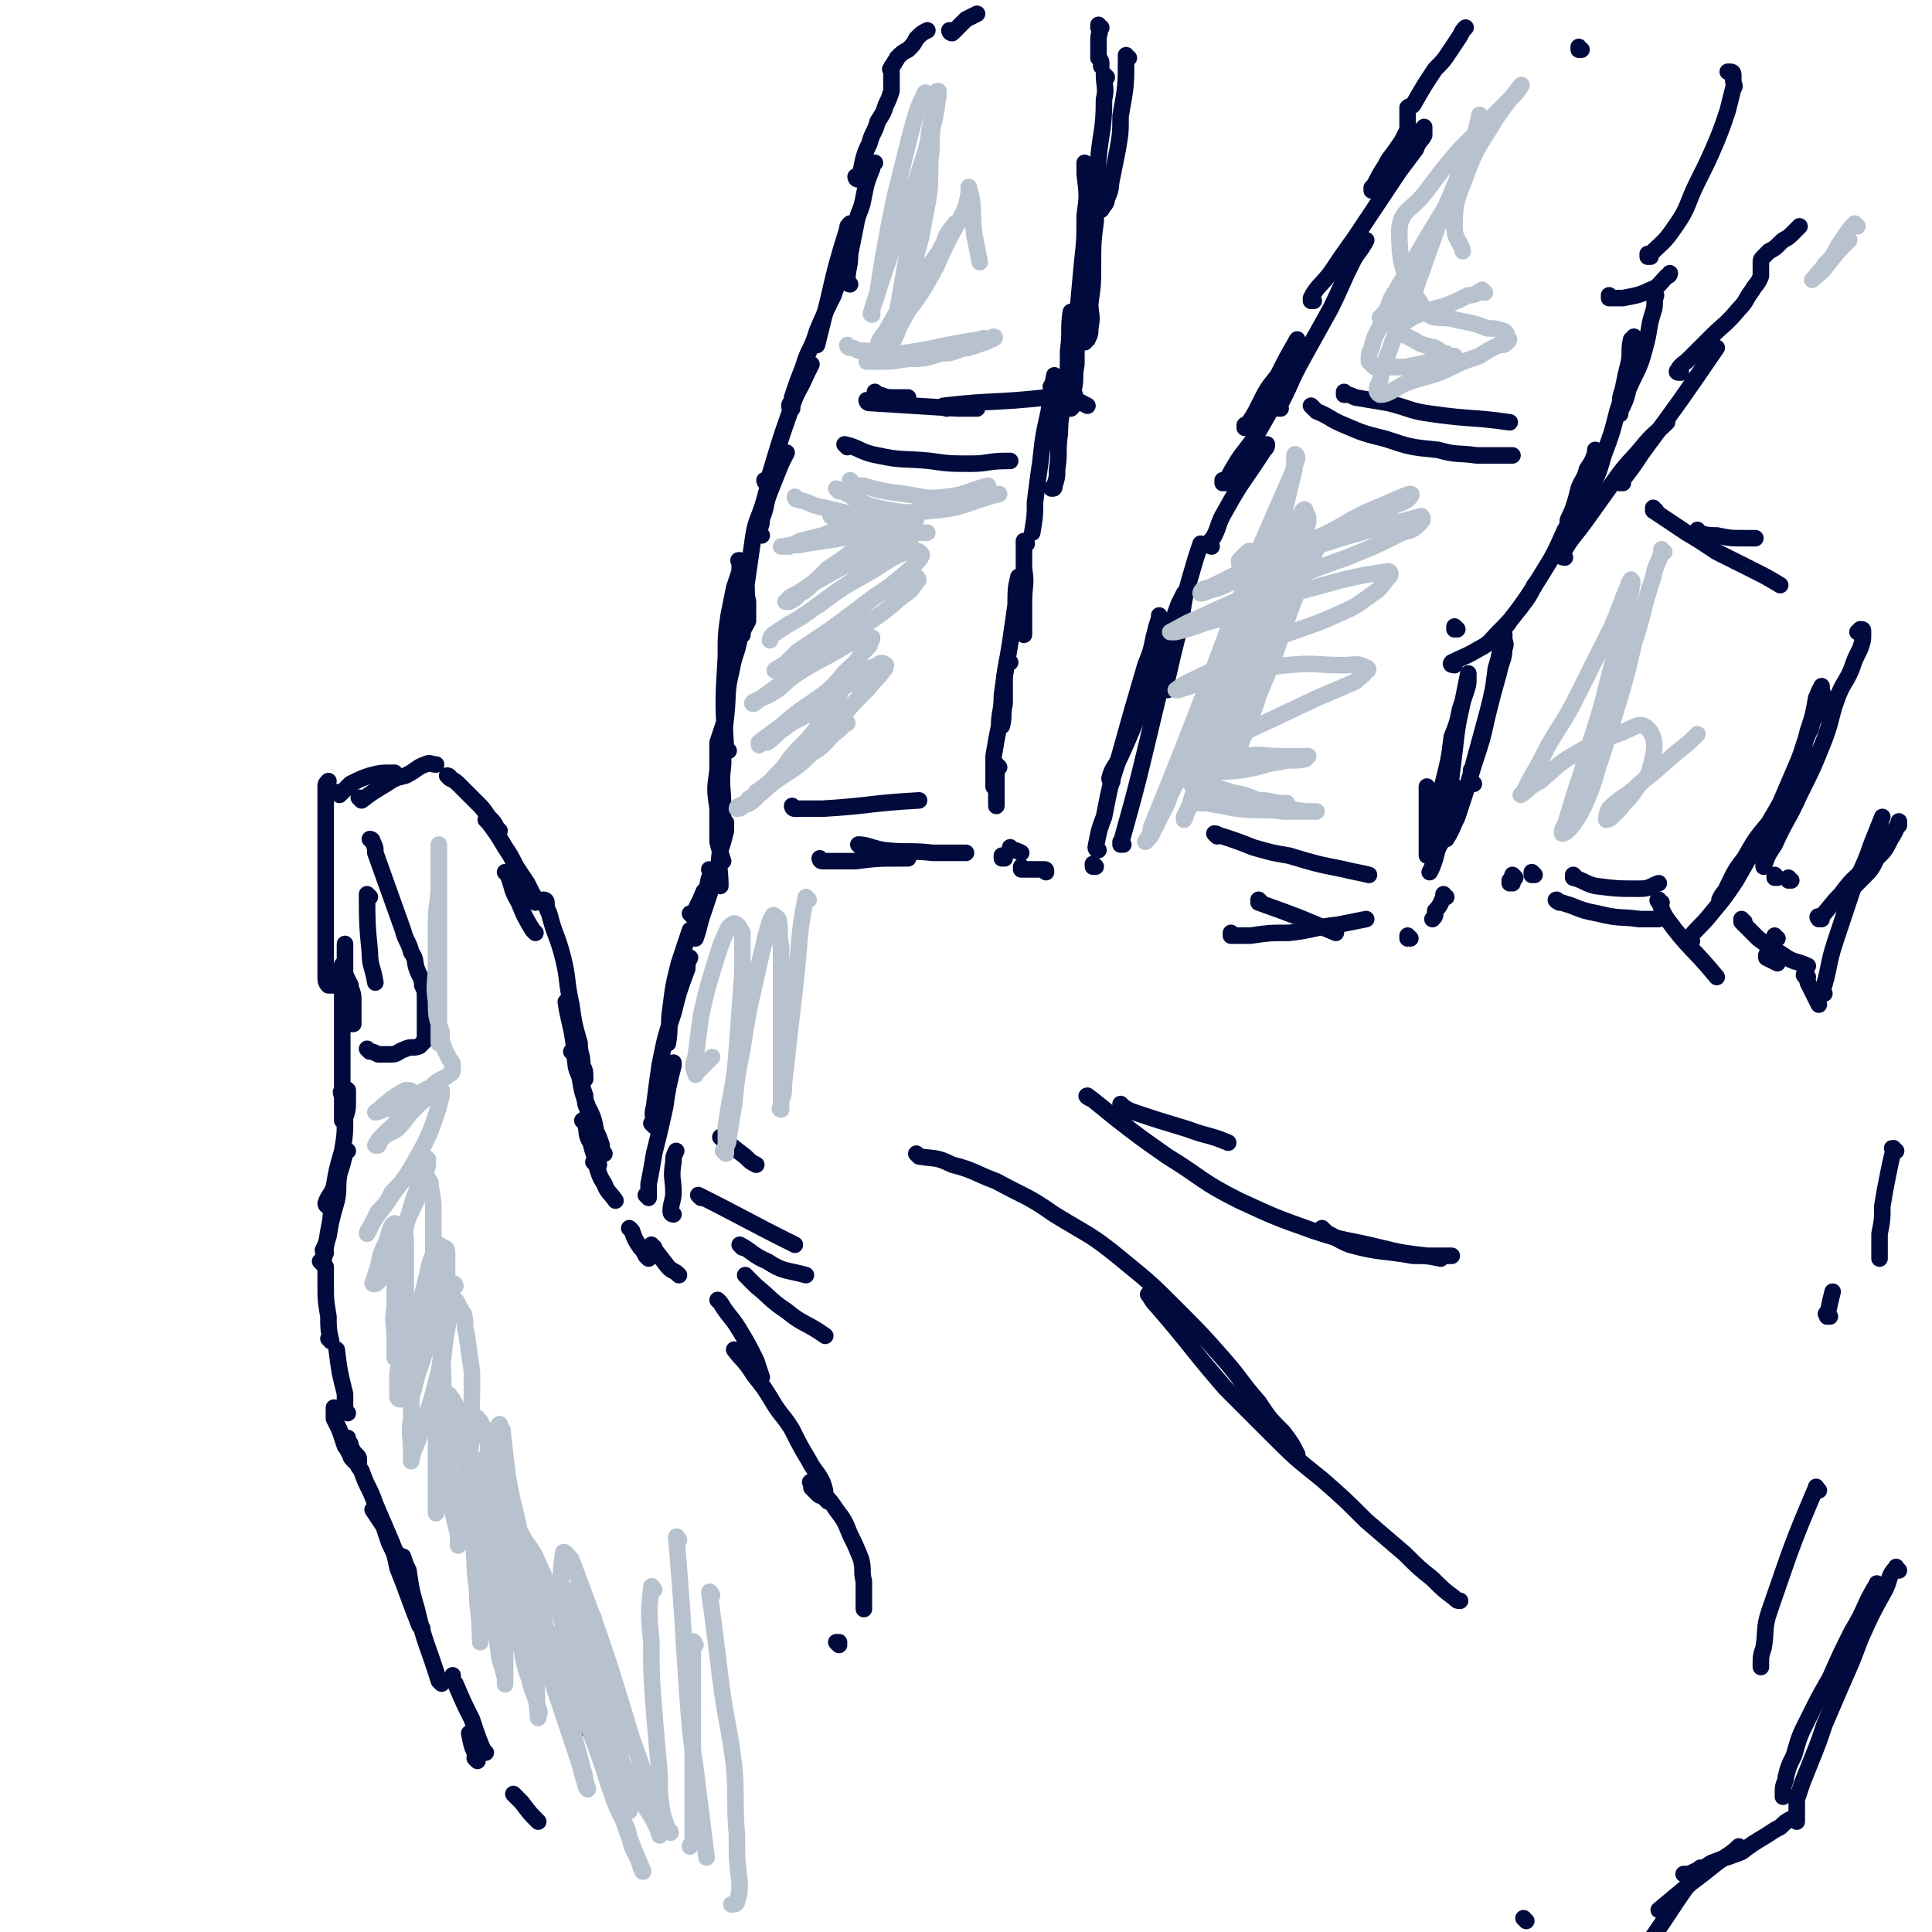 <svg viewBox='0 0 700 700' version='1.1' xmlns='http://www.w3.org/2000/svg' xmlns:xlink='http://www.w3.org/1999/xlink'><g fill='none' stroke='rgb(1,10,61)' stroke-width='6' stroke-linecap='round' stroke-linejoin='round'><path d='M173,638c0,0 -1,-1 -1,-1 0,0 0,0 1,0 0,0 0,0 0,0 -2,-4 -2,-4 -3,-9 '/><path d='M176,635c0,0 0,0 -1,-1 -2,-5 -2,-5 -4,-11 -3,-6 -3,-6 -6,-13 -1,-1 -1,-1 -1,-3 '/><path d='M160,610c0,0 0,0 -1,-1 -4,-13 -5,-13 -8,-26 -2,-7 -2,-7 -3,-14 -1,-2 -1,-2 -2,-5 '/><path d='M153,590c0,0 0,0 -1,-1 -4,-10 -4,-11 -8,-21 -1,-5 -1,-5 -3,-9 -1,-3 -1,-3 -2,-6 -2,-3 -2,-3 -4,-6 '/><path d='M145,566c0,0 -1,-1 -1,-1 0,0 1,1 1,0 -1,-2 -2,-3 -3,-6 -3,-7 -3,-7 -6,-14 -2,-6 -3,-6 -5,-12 -2,-3 -2,-3 -3,-6 -1,-2 -1,-2 -2,-4 0,-1 0,-1 0,-2 0,0 0,0 0,1 1,1 1,1 1,2 1,2 1,2 2,3 1,1 1,1 1,2 0,0 0,1 0,1 -1,0 -1,0 -2,-1 -1,-1 -1,-1 -1,-2 -1,-1 -1,-2 -2,-3 -1,-3 -1,-3 -2,-6 -1,-2 -1,-2 -2,-4 0,-1 0,-1 0,-3 0,-1 0,-1 0,-1 '/><path d='M126,512c0,0 -1,0 -1,-1 0,-3 0,-3 0,-6 -2,-8 -2,-8 -3,-16 '/><path d='M120,486c0,0 -1,-1 -1,-1 0,0 1,1 1,1 -1,-4 -1,-5 -1,-9 -1,-6 -1,-6 -1,-12 0,-3 0,-3 0,-6 '/><path d='M117,458c0,0 -1,-1 -1,-1 0,0 1,1 1,1 1,-6 1,-6 2,-12 1,-5 1,-5 1,-11 1,0 1,0 1,-1 '/><path d='M118,454c0,0 -1,0 -1,-1 1,-2 1,-2 2,-5 1,-6 1,-6 3,-13 1,-5 0,-5 1,-10 1,-3 1,-3 2,-7 0,-1 1,-1 1,-1 '/><path d='M119,437c0,0 -1,0 -1,-1 1,-3 2,-3 3,-6 1,-6 1,-6 3,-13 1,-6 1,-6 1,-12 1,-3 1,-3 1,-7 0,-2 0,-2 0,-3 -1,-1 -2,-1 -2,0 -1,1 0,1 0,3 0,4 0,4 0,7 0,1 0,1 0,1 0,-1 0,-1 0,-2 0,-3 0,-3 0,-5 0,-2 0,-2 0,-5 0,-3 0,-3 0,-5 0,-2 0,-2 0,-5 0,-1 0,-1 0,-2 0,-1 0,-1 0,-1 0,0 0,0 0,0 0,1 0,1 0,3 0,1 0,1 0,3 0,0 0,0 0,1 0,1 0,1 0,1 0,-1 0,-1 0,-2 0,-2 0,-2 0,-3 0,-3 0,-3 0,-5 0,-3 0,-3 0,-7 0,-4 0,-4 0,-8 0,-4 0,-4 0,-8 0,-2 0,-2 0,-4 0,-1 0,-1 0,-2 0,0 0,-1 0,0 1,3 1,3 3,7 0,2 1,2 1,5 0,4 0,4 0,9 0,0 0,0 0,0 -1,0 -1,0 -1,-1 -1,0 0,-1 0,-2 -1,-2 -2,-2 -2,-4 -1,-4 0,-4 0,-8 0,-3 0,-3 0,-7 0,-2 0,-2 0,-4 0,-1 0,-1 0,-1 0,-1 0,-2 0,-2 0,2 0,3 0,6 0,2 0,2 0,4 0,2 0,2 -1,3 -1,1 -1,1 -2,2 -1,0 -1,0 -2,0 0,0 -1,0 -1,0 -1,-1 -1,-2 -1,-3 0,-3 0,-3 0,-6 0,-3 0,-3 0,-6 0,-2 0,-2 0,-5 0,-2 0,-2 0,-3 0,-2 0,-2 0,-3 0,-1 0,-1 0,-2 0,-1 0,-1 0,-2 0,0 0,0 0,-1 0,-1 0,-1 0,-2 0,-1 0,-1 0,-2 0,-1 0,-1 0,-2 0,-2 0,-2 0,-4 0,-1 0,-1 0,-2 0,0 0,0 0,0 0,-3 0,-3 0,-5 0,-2 0,-2 0,-4 0,-1 0,-1 0,-3 0,-1 0,-1 0,-2 0,-1 0,-1 0,-2 0,-1 0,-1 0,-1 0,-1 0,-1 0,-2 0,-1 0,-1 0,-2 0,-1 0,-1 0,-2 0,-1 0,-1 0,-2 0,0 0,0 0,-1 0,-2 0,-2 0,-3 0,-1 0,-1 1,-2 '/><path d='M123,288c0,0 -1,-1 -1,-1 0,0 1,0 1,1 0,0 0,0 0,0 2,-2 2,-2 4,-4 4,-2 4,-2 7,-3 4,-1 4,-1 8,-1 0,0 0,0 1,0 '/><path d='M131,290c0,0 -1,-1 -1,-1 0,0 1,1 1,1 4,-3 4,-3 9,-6 3,-2 3,-2 7,-3 4,-2 4,-3 7,-4 2,-1 2,0 4,0 '/><path d='M163,282c0,0 -1,-1 -1,-1 0,0 1,0 1,1 0,0 0,0 0,0 2,1 2,1 4,3 3,3 3,3 6,6 2,2 2,2 4,5 2,2 2,2 3,4 0,0 0,0 1,1 '/><path d='M177,298c0,0 -1,-1 -1,-1 0,0 0,0 1,1 0,0 0,0 0,0 0,0 -1,-1 -1,-1 0,0 1,0 1,1 3,4 3,4 6,9 2,3 2,3 4,7 2,3 2,3 4,6 1,2 1,2 2,4 1,1 0,2 1,3 0,0 0,0 0,0 '/><path d='M184,317c0,0 -1,-1 -1,-1 0,0 1,0 1,1 2,5 1,5 4,10 2,5 2,5 5,10 0,0 0,0 1,1 '/><path d='M198,327c0,0 -1,-1 -1,-1 0,0 1,0 1,1 0,2 0,2 1,4 2,8 3,8 5,16 2,8 1,8 3,17 1,7 1,7 3,14 0,4 1,4 1,8 1,2 1,2 1,5 0,0 0,0 0,0 '/><path d='M206,364c0,0 -1,-1 -1,-1 1,7 2,8 3,16 1,6 1,6 2,11 1,4 1,4 2,7 0,3 0,3 1,5 0,0 0,0 0,1 '/><path d='M208,382c0,0 -1,-1 -1,-1 0,0 0,0 1,1 0,0 0,0 0,0 1,4 0,4 2,8 1,6 1,6 3,11 2,4 2,4 3,9 1,2 1,2 2,5 0,2 0,2 1,3 '/><path d='M212,407c0,0 -1,-1 -1,-1 0,0 1,0 1,1 1,3 0,4 2,7 1,4 1,4 3,8 '/><path d='M216,422c0,0 -1,-1 -1,-1 0,0 1,0 1,1 1,3 1,4 3,7 1,3 2,3 4,6 '/><path d='M229,446c0,0 -1,-1 -1,-1 0,0 0,0 1,1 1,3 1,3 3,6 1,1 1,1 2,3 0,0 0,0 1,1 '/><path d='M237,452c0,0 -1,-1 -1,-1 2,3 3,4 6,8 2,2 2,1 4,3 '/><path d='M244,440c0,0 -1,0 -1,-1 0,-3 1,-4 1,-7 0,-5 -1,-5 0,-11 0,-2 0,-2 1,-4 '/><path d='M235,434c0,0 -1,-1 -1,-1 0,0 0,0 1,1 0,0 0,0 0,0 0,-3 0,-3 0,-5 1,-5 1,-5 2,-11 2,-8 2,-8 4,-17 1,-7 1,-7 3,-15 0,-1 0,-1 0,-1 '/><path d='M237,408c0,0 -1,-1 -1,-1 0,0 1,1 1,1 0,-3 -1,-4 0,-7 1,-8 1,-8 2,-15 2,-10 2,-10 5,-19 2,-8 2,-8 5,-16 0,-2 0,-2 1,-4 '/><path d='M242,378c0,0 -1,-1 -1,-1 0,0 1,1 1,1 1,-6 0,-7 1,-13 1,-8 1,-8 3,-16 2,-6 2,-6 4,-12 '/><path d='M252,340c0,0 -1,-1 -1,-1 0,0 0,1 1,1 1,-3 1,-3 2,-7 2,-6 2,-6 4,-12 0,0 0,0 0,0 '/><path d='M251,332c0,0 -1,-1 -1,-1 0,0 0,0 1,1 0,0 0,0 0,0 2,-5 2,-4 4,-9 2,-2 1,-2 2,-5 1,-1 1,-1 1,-2 0,0 0,-1 0,-1 0,0 0,0 0,1 0,0 0,0 0,0 0,0 -1,-1 -1,-1 0,0 1,1 1,1 0,0 0,-1 0,-1 '/><path d='M261,321c0,0 -1,-1 -1,-1 0,0 0,0 1,1 0,0 0,0 0,0 0,-6 -1,-7 0,-13 1,-3 1,-3 2,-7 0,-1 0,-1 0,-1 0,-1 0,-1 0,-1 '/><path d='M262,312c0,0 -1,-1 -1,-1 0,0 1,1 1,1 -1,-3 -1,-3 -2,-7 0,-5 0,-6 0,-12 -1,-7 -1,-7 0,-14 0,-5 0,-5 0,-10 1,-3 1,-3 2,-6 '/><path d='M263,298c0,0 -1,0 -1,-1 0,-2 0,-2 0,-4 0,-8 -1,-8 0,-16 0,-9 0,-9 1,-17 1,-9 0,-9 2,-17 1,-6 2,-6 3,-12 0,-2 0,-2 0,-4 '/><path d='M264,272c0,0 -1,0 -1,-1 -1,-16 -1,-17 0,-33 0,-8 0,-8 1,-15 1,-5 1,-5 2,-10 1,-3 1,-3 2,-6 0,-2 0,-2 0,-3 0,-1 -1,-1 0,-1 0,0 0,0 0,0 1,3 1,3 2,6 1,5 0,5 1,9 0,3 0,3 0,7 -1,2 -2,3 -2,5 -1,0 0,-1 0,-1 0,-4 0,-4 0,-8 1,-6 1,-6 2,-13 1,-7 1,-7 2,-14 1,-6 2,-6 4,-13 1,-4 1,-4 3,-8 0,0 0,0 0,0 '/><path d='M276,194c0,0 -1,0 -1,-1 0,-2 1,-2 1,-5 2,-5 1,-5 3,-10 2,-5 2,-5 4,-10 1,-2 1,-2 2,-4 '/><path d='M278,175c0,0 -1,-1 -1,-1 0,0 0,1 1,1 4,-13 4,-14 9,-28 2,-6 3,-6 5,-11 1,-2 1,-2 2,-4 '/><path d='M287,148c0,0 -1,0 -1,-1 0,-1 1,-1 1,-3 2,-6 2,-6 4,-11 2,-7 3,-6 5,-13 3,-7 3,-7 6,-13 1,-3 1,-3 2,-5 '/><path d='M296,125c0,0 -1,-1 -1,-1 0,0 0,1 1,1 0,0 0,0 0,0 2,-8 2,-8 4,-16 3,-13 3,-13 7,-26 0,-1 0,-1 1,-2 '/><path d='M308,103c0,0 -1,0 -1,-1 0,-5 1,-5 1,-10 1,-5 1,-5 2,-10 1,-6 2,-5 3,-11 1,-5 1,-5 3,-10 0,-1 0,-1 1,-2 '/><path d='M311,65c0,0 -1,0 -1,-1 0,0 0,1 1,1 2,-6 1,-7 4,-13 1,-4 2,-4 3,-8 2,-3 2,-3 3,-6 1,-2 1,-2 2,-5 0,-1 0,-1 0,-2 0,0 0,0 0,-1 0,0 0,0 0,-1 0,0 0,0 0,-1 0,-1 0,-1 0,-2 0,-1 -1,-1 0,-1 0,-1 0,-1 1,-2 0,-1 1,-1 1,-2 2,-2 2,-2 4,-3 2,-2 2,-2 3,-4 2,-2 2,-2 4,-3 '/><path d='M345,12c0,0 -1,0 -1,-1 0,0 0,1 1,1 0,0 0,0 0,0 0,0 -1,0 -1,-1 0,0 0,1 1,1 0,0 0,0 0,0 2,-2 2,-2 5,-5 2,-1 2,-1 4,-2 '/><path d='M399,10c0,0 -1,0 -1,-1 0,0 0,1 0,1 1,2 0,2 0,4 0,4 0,4 0,7 1,1 1,1 1,3 '/><path d='M409,21c0,0 -1,0 -1,-1 0,0 0,1 0,1 0,10 0,10 -2,21 0,6 0,6 -1,12 -1,5 -1,5 -2,10 -1,4 0,4 -2,8 0,2 -1,2 -2,4 '/><path d='M401,28c0,0 -1,-1 -1,-1 0,4 1,5 0,9 0,11 -1,11 -2,21 -1,12 -1,12 -1,23 -1,8 -1,8 -1,17 0,6 0,6 -1,13 0,4 1,4 0,9 0,2 0,2 -1,4 0,0 0,0 -1,1 '/><path d='M394,60c0,0 -1,-1 -1,-1 0,1 0,2 0,4 1,8 1,8 0,15 0,9 0,9 -1,18 -1,11 -1,11 -2,22 0,7 0,7 0,14 -1,5 0,5 -1,9 0,2 1,2 0,4 0,2 0,2 -1,3 '/><path d='M389,114c0,0 -1,-1 -1,-1 -1,6 0,7 -1,14 0,8 0,8 -1,15 -1,8 -2,8 -2,15 -1,7 0,7 -1,13 0,3 0,3 -1,6 0,1 0,1 -1,1 '/><path d='M383,137c0,0 -1,-1 -1,-1 -1,5 -1,6 -2,13 -2,9 -2,9 -3,18 -1,7 -1,7 -2,15 0,5 0,5 -1,11 '/><path d='M372,197c0,0 -1,-1 -1,-1 0,4 0,5 0,10 1,6 0,6 0,12 0,3 0,3 0,7 0,2 0,2 0,5 0,0 0,0 0,0 '/><path d='M370,210c0,0 -1,-1 -1,-1 -1,4 -1,5 -1,10 -1,7 -1,7 -2,14 -1,6 -1,6 -2,12 0,5 0,5 0,10 -1,4 0,4 -1,8 '/><path d='M366,240c0,0 -1,-1 -1,-1 -1,5 -1,6 -2,13 0,6 -1,6 -1,11 -1,5 -1,5 -2,11 0,3 0,3 0,6 0,2 0,2 0,4 0,0 0,0 0,1 '/><path d='M362,278c0,0 -1,-1 -1,-1 0,0 0,0 0,1 0,0 0,0 0,0 0,4 0,4 0,9 0,2 0,2 0,4 0,0 0,0 0,1 '/><path d='M364,311c0,0 -1,-1 -1,-1 0,0 0,0 0,1 0,0 0,0 0,0 '/><path d='M367,308c0,0 -1,-1 -1,-1 0,0 0,1 0,1 2,0 2,0 4,1 '/><path d='M371,315c0,0 -1,-1 -1,-1 0,0 0,1 0,1 4,0 4,0 8,0 1,0 1,0 1,1 '/><path d='M397,314c0,0 -1,-1 -1,-1 0,0 0,0 0,1 '/><path d='M407,306c0,0 -1,-1 -1,-1 0,0 0,1 0,1 7,-25 7,-26 13,-51 1,-4 1,-4 1,-7 '/><path d='M398,308c0,0 -1,0 -1,-1 1,-5 1,-6 3,-11 2,-10 2,-11 5,-20 5,-18 5,-18 10,-35 2,-5 2,-5 3,-10 1,-4 1,-4 2,-7 0,-1 0,-1 0,-1 '/><path d='M403,283c0,0 -1,0 -1,-1 1,-4 2,-4 4,-8 4,-9 4,-9 8,-19 4,-10 4,-10 8,-20 3,-8 2,-8 5,-16 1,-2 1,-2 2,-4 '/><path d='M423,250c0,0 -1,-1 -1,-1 0,0 0,0 0,1 0,0 0,0 0,0 3,-13 3,-13 6,-25 1,-8 1,-8 3,-15 2,-7 2,-7 4,-13 '/><path d='M439,198c0,0 -1,0 -1,-1 0,-1 1,-1 2,-3 2,-4 1,-4 4,-9 6,-11 7,-11 14,-22 1,-1 1,-1 1,-2 '/><path d='M444,175c0,0 -1,-1 -1,-1 0,0 0,1 0,1 2,-2 2,-2 3,-4 4,-7 4,-6 9,-13 4,-7 4,-7 8,-14 2,-4 2,-3 4,-7 1,-2 1,-2 1,-4 '/><path d='M452,155c0,0 -1,-1 -1,-1 0,0 0,1 0,1 0,0 0,0 0,0 3,-4 3,-4 5,-8 3,-6 3,-6 7,-11 3,-6 3,-6 7,-13 '/><path d='M464,148c0,0 -1,-1 -1,-1 0,0 0,1 0,1 0,0 0,0 0,0 5,-9 4,-9 9,-18 5,-9 5,-9 10,-18 4,-8 4,-9 8,-17 2,-4 3,-4 5,-8 '/><path d='M476,109c0,0 -1,-1 -1,-1 0,0 0,1 0,1 0,0 0,0 0,0 1,0 0,0 0,-1 2,-4 3,-4 7,-9 4,-6 4,-6 9,-13 4,-6 4,-6 8,-12 4,-6 4,-6 8,-12 3,-4 3,-4 6,-8 1,-3 2,-3 3,-5 0,-1 0,-3 0,-3 -1,1 -1,2 -3,4 -2,3 -2,3 -5,7 -2,2 -2,2 -5,5 -1,2 -1,2 -3,4 -1,1 -1,2 -2,3 0,0 -1,0 -1,0 0,0 0,0 0,-1 1,-1 1,-1 2,-3 2,-4 2,-3 4,-7 3,-4 3,-4 5,-7 1,-2 1,-2 2,-4 0,-1 0,-1 0,-2 0,-1 0,-1 0,-2 0,-1 0,-1 0,-2 0,-1 0,-1 0,-2 1,-1 1,0 2,-1 4,-7 4,-7 8,-13 3,-3 3,-3 5,-6 2,-3 2,-3 4,-6 1,-2 1,-2 2,-3 '/><path d='M518,302c0,0 -1,-1 -1,-1 0,0 0,0 0,1 0,0 0,0 0,0 0,-5 0,-5 0,-10 0,-2 0,-2 0,-4 0,-1 0,-1 0,-2 0,0 0,-1 0,-1 0,1 0,2 0,3 0,4 0,4 0,7 0,7 0,7 0,14 0,0 0,1 0,1 0,0 0,-1 0,-1 1,-5 1,-5 2,-10 2,-8 2,-8 4,-16 2,-8 2,-8 3,-16 2,-5 2,-5 3,-10 1,-3 1,-3 2,-6 1,-3 1,-3 1,-5 0,-1 0,-1 0,-2 0,0 0,0 0,0 -1,5 -1,5 -2,10 -2,9 -2,9 -3,18 -1,8 -1,8 -2,17 -1,4 -1,4 -1,9 0,2 0,2 0,4 0,1 0,2 0,2 2,-3 2,-4 4,-8 3,-9 3,-9 6,-19 3,-9 3,-9 5,-18 2,-8 2,-8 4,-15 1,-5 2,-5 2,-9 1,-2 0,-2 0,-4 0,-1 0,-1 0,-1 0,0 0,0 0,1 -2,5 -1,5 -3,11 -1,8 -1,8 -3,16 -3,11 -3,11 -6,22 0,0 0,0 0,0 0,-1 0,-1 0,-1 '/><path d='M528,228c0,0 -1,-1 -1,-1 0,0 0,0 0,1 0,0 0,0 0,0 '/><path d='M527,241c0,0 -2,0 -1,-1 4,-2 5,-2 10,-5 4,-2 4,-3 7,-6 4,-4 4,-4 8,-9 3,-4 3,-4 5,-8 '/><path d='M545,230c0,0 -2,0 -1,-1 1,-2 2,-2 3,-4 6,-8 6,-8 11,-16 5,-8 5,-8 9,-17 4,-6 4,-7 6,-14 3,-6 3,-6 5,-12 1,-1 0,-2 0,-3 0,0 0,1 0,1 -1,3 -1,3 -3,6 -1,4 -2,4 -3,7 -1,4 -1,4 -2,7 -1,3 -2,4 -2,5 0,1 2,1 2,0 3,-4 3,-5 5,-10 4,-7 4,-7 6,-14 3,-8 3,-8 5,-16 2,-6 2,-6 3,-13 2,-4 1,-4 2,-9 1,-2 1,-2 1,-3 0,-1 0,-2 0,-2 0,0 0,1 -1,1 -1,4 0,5 -1,9 -1,4 -1,4 -2,9 -1,3 -1,3 -1,6 0,1 0,1 0,3 0,0 0,0 0,0 0,-1 0,-1 0,-1 2,-4 2,-4 3,-8 3,-7 4,-7 6,-15 2,-7 1,-7 3,-13 1,-3 0,-3 1,-6 '/><path d='M584,108c0,0 -1,-1 -1,-1 0,0 0,1 0,1 3,0 3,0 5,0 5,-1 6,-1 10,-3 3,-1 3,-2 6,-5 1,0 1,-1 1,-1 '/><path d='M598,93c-1,0 -1,0 -1,-1 0,0 0,1 0,1 5,-5 6,-5 10,-11 5,-7 4,-8 8,-16 4,-8 4,-8 7,-15 2,-5 2,-5 4,-11 1,-4 1,-4 2,-8 1,-1 0,-1 0,-3 0,-1 0,-1 0,-2 0,-1 -1,-1 -1,-1 -1,0 -1,0 -1,0 '/><path d='M528,286c0,0 -1,-1 -1,-1 0,0 0,0 0,1 0,0 0,0 0,0 -2,5 -2,5 -4,10 -1,4 -1,4 -3,8 0,2 0,2 -1,4 '/><path d='M534,284c0,0 -1,-1 -1,-1 -3,4 -3,5 -5,11 -3,5 -3,5 -5,10 -2,3 -2,3 -3,7 -1,3 -1,3 -2,5 '/><path d='M524,325c0,0 -1,-1 -1,-1 0,0 0,0 0,1 -1,2 -1,3 -3,5 0,2 0,2 -1,3 '/><path d='M511,340c0,0 -1,-1 -1,-1 0,0 0,0 0,1 '/><path d='M457,327c0,0 -1,-1 -1,-1 0,0 0,1 0,1 14,5 14,5 28,11 '/><path d='M447,339c0,0 -1,-1 -1,-1 0,0 0,1 0,1 3,0 4,0 7,0 7,-1 7,-1 14,-1 9,-1 9,-2 18,-3 5,-1 5,-1 10,-2 '/><path d='M441,303c0,0 -1,-1 -1,-1 1,0 2,1 3,1 6,2 6,2 11,4 7,2 7,2 13,3 10,3 10,3 20,5 4,1 5,1 9,2 '/><path d='M312,307c0,0 -1,-1 -1,-1 3,0 4,1 9,2 9,1 9,0 18,1 6,0 6,0 11,0 0,0 0,0 1,0 '/><path d='M298,312c0,0 -1,-1 -1,-1 0,0 0,1 1,1 6,0 6,0 12,0 8,-1 8,-1 16,-1 1,0 1,0 3,0 '/><path d='M288,293c0,0 -1,-1 -1,-1 0,0 0,1 1,1 5,0 5,0 10,0 17,-1 17,-2 35,-3 '/><path d='M307,162c0,0 -1,-1 -1,-1 5,1 6,3 12,4 9,2 9,1 19,2 7,1 7,1 15,1 6,0 6,-1 13,-1 1,0 1,0 1,0 '/><path d='M318,143c0,0 -1,-1 -1,-1 0,0 0,1 1,1 2,0 2,1 5,1 3,0 3,0 6,0 '/><path d='M382,141c0,0 -2,-1 -1,-1 6,3 7,4 13,7 '/><path d='M548,320c0,0 -1,-1 -1,-1 0,0 0,0 0,1 '/><path d='M556,317c0,0 -1,-1 -1,-1 0,0 0,0 0,1 0,0 0,0 0,0 '/><path d='M549,318c0,0 -1,-1 -1,-1 0,0 0,0 0,1 0,0 0,0 0,0 '/><path d='M567,202c0,0 -2,0 -1,-1 3,-6 4,-6 9,-13 5,-7 5,-7 10,-14 5,-7 5,-6 10,-12 4,-5 5,-5 9,-9 '/><path d='M588,175c0,0 -1,-1 -1,-1 0,0 0,1 0,1 4,-5 4,-5 8,-11 14,-19 14,-19 27,-38 '/><path d='M609,135c-1,0 -2,0 -1,-1 1,-2 2,-2 4,-4 4,-4 4,-4 8,-8 5,-5 5,-4 10,-10 3,-3 2,-3 5,-7 1,-2 2,-2 3,-5 0,-1 0,-1 0,-3 0,-1 0,-1 0,-2 0,-1 0,-1 1,-2 1,-1 1,-1 2,-2 2,-1 2,-1 4,-3 2,-2 2,-1 4,-3 2,-2 2,-2 3,-3 '/><path d='M644,318c-1,0 -1,-1 -1,-1 0,0 0,0 0,1 0,0 0,0 0,0 '/><path d='M650,289c-1,0 -1,-1 -1,-1 -4,4 -5,5 -8,10 -5,6 -5,6 -9,13 -4,5 -4,6 -7,12 -1,1 -1,1 -2,3 '/><path d='M613,341c-1,0 -1,-1 -1,-1 0,0 0,0 0,1 0,0 0,0 0,0 0,0 -1,0 0,-1 3,-4 4,-4 8,-9 5,-6 5,-6 9,-12 4,-7 4,-7 8,-14 4,-7 4,-7 8,-14 3,-7 3,-7 6,-14 3,-7 2,-7 5,-13 1,-4 1,-3 3,-7 1,-2 1,-2 1,-5 1,-1 0,-1 0,-2 0,-1 0,-2 0,-1 -1,1 -1,2 -2,4 -1,6 -1,6 -3,12 -2,8 -2,8 -5,17 -2,7 -2,7 -5,14 -3,9 -3,10 -6,18 0,0 0,-1 0,-1 2,-4 2,-4 4,-7 4,-9 5,-9 9,-18 5,-10 5,-10 9,-20 3,-8 2,-8 5,-16 2,-5 3,-5 5,-10 1,-3 1,-3 3,-7 1,-3 1,-3 1,-5 0,-1 0,-1 0,-1 0,-1 0,-1 -1,-1 0,0 0,0 -1,1 '/><path d='M649,319c-1,0 -1,-1 -1,-1 0,0 0,0 0,1 0,0 0,0 0,0 '/><path d='M644,340c-1,0 -1,-1 -1,-1 0,0 0,0 0,1 0,0 0,0 0,0 0,0 0,-1 0,-1 '/><path d='M641,347c-1,0 -1,-1 -1,-1 0,0 0,0 0,1 0,0 0,0 0,0 2,1 2,1 4,2 '/><path d='M632,334c-1,0 -1,-1 -1,-1 0,0 0,0 0,1 0,0 0,0 0,0 3,3 3,3 6,6 4,3 4,3 9,6 4,3 5,2 9,4 '/><path d='M661,360c-1,0 -1,-1 -1,-1 -1,0 0,1 0,1 3,-9 2,-10 5,-19 3,-9 3,-9 6,-18 3,-8 4,-8 7,-17 2,-5 2,-5 4,-10 '/><path d='M660,333c-1,0 -1,-1 -1,-1 -1,0 0,1 0,1 4,-4 4,-5 8,-9 5,-7 6,-6 11,-12 3,-4 3,-5 6,-8 2,-3 2,-3 4,-5 0,-1 0,-2 0,-1 -1,2 -1,3 -3,6 -2,4 -2,4 -5,7 -2,4 -2,4 -5,7 -2,2 -2,2 -4,4 '/><path d='M565,327c0,0 -2,-1 -1,-1 1,1 2,1 5,2 5,2 5,2 10,3 8,2 8,1 15,2 4,0 4,0 7,0 '/><path d='M571,318c0,0 -1,-1 -1,-1 0,0 0,1 0,1 4,1 4,2 8,3 8,1 8,1 16,1 4,0 4,-1 7,-2 '/><path d='M600,185c-1,0 -1,-1 -1,-1 0,0 0,1 0,1 0,0 0,0 0,0 6,4 6,4 12,8 5,3 5,3 11,7 6,3 6,3 12,6 6,3 6,3 11,6 '/><path d='M616,193c-1,0 -1,-1 -1,-1 0,0 0,1 0,1 0,0 0,0 0,0 4,1 4,1 7,1 5,1 5,1 10,1 2,0 2,0 4,0 '/><path d='M476,148c0,0 -1,-1 -1,-1 0,0 1,1 2,2 5,2 5,3 10,5 7,3 7,3 15,5 9,3 9,3 19,4 7,2 7,1 14,2 6,0 6,0 11,0 1,0 1,0 2,0 '/><path d='M488,143c0,0 -1,-1 -1,-1 0,0 0,1 0,1 2,0 2,0 4,1 6,1 6,1 12,2 8,2 8,3 16,4 14,2 14,1 28,3 '/><path d='M315,146c0,0 -1,-1 -1,-1 0,0 0,1 1,1 16,1 16,1 32,2 4,0 4,0 7,0 '/><path d='M343,148c0,0 -2,-1 -1,-1 17,-2 19,-1 37,-3 '/><path d='M573,18c0,0 -1,0 -1,-1 0,0 0,1 0,1 '/><path d='M261,472c0,0 -1,-1 -1,-1 0,0 0,0 1,1 0,0 0,0 0,0 3,5 4,5 7,10 3,5 3,5 6,11 1,3 1,3 2,6 '/><path d='M267,490c0,0 -1,-1 -1,-1 3,4 4,4 7,9 4,5 4,5 7,10 3,5 4,5 7,10 3,6 3,6 6,11 2,4 3,4 5,8 1,3 1,3 1,5 1,1 0,1 1,2 0,0 0,0 0,0 -1,-1 -1,-1 -2,-2 -1,0 -1,0 -2,-1 -1,-1 -1,-1 -2,-2 0,-1 0,-1 0,-2 0,0 -1,0 0,0 2,2 2,2 4,4 3,3 3,3 5,6 3,4 3,4 5,9 2,4 2,4 4,9 1,4 0,4 1,8 0,3 0,3 0,6 0,2 0,2 0,4 0,0 0,0 0,0 '/><path d='M271,463c0,0 -1,-1 -1,-1 1,1 2,2 4,4 5,4 5,5 11,9 6,5 7,4 14,9 '/><path d='M269,452c0,0 -1,-1 -1,-1 4,2 5,4 10,6 6,4 7,3 14,5 '/><path d='M254,434c0,0 -1,-1 -1,-1 16,8 17,9 35,18 '/><path d='M262,413c0,0 -1,-1 -1,-1 4,3 5,4 9,7 2,2 2,2 4,3 '/><path d='M333,419c0,0 -1,-1 -1,-1 0,0 0,0 1,1 6,1 6,0 12,3 8,2 8,3 16,6 11,6 11,5 21,12 13,8 13,7 24,16 11,9 11,9 20,18 9,9 9,9 17,18 7,8 6,8 13,16 4,6 4,6 9,11 3,4 3,4 5,8 '/><path d='M417,470c0,0 -1,-1 -1,-1 1,1 1,2 3,4 13,15 12,15 25,30 8,8 8,8 16,16 9,9 9,9 19,17 8,7 8,7 16,15 7,6 7,6 14,12 5,5 5,5 10,9 4,4 4,4 8,7 1,1 1,1 2,1 '/><path d='M395,398c0,0 -2,-1 -1,-1 4,3 5,4 10,8 9,7 9,7 19,14 13,8 12,9 26,16 13,6 13,6 27,11 12,4 12,3 24,6 8,2 9,2 17,3 4,0 4,0 9,0 '/><path d='M480,446c0,0 -1,-1 -1,-1 0,0 0,0 0,1 5,2 5,3 10,5 11,3 12,2 23,4 5,0 5,0 10,1 '/><path d='M407,401c0,0 -1,-1 -1,-1 1,1 2,2 5,3 9,3 9,3 19,6 8,3 8,2 15,5 '/><path d='M135,305c0,0 -1,-1 -1,-1 0,0 1,0 1,1 0,0 0,0 0,0 1,2 1,2 1,4 5,14 5,14 10,28 1,4 2,4 3,8 2,3 1,3 2,6 1,3 2,3 2,6 1,2 1,2 1,5 0,2 0,2 0,5 0,1 0,1 0,3 0,2 0,2 0,4 0,1 0,1 0,3 -1,1 -1,1 -2,2 -2,1 -3,0 -5,1 -3,1 -3,2 -5,2 -3,0 -3,0 -5,0 -2,-1 -2,-1 -3,-1 -1,-1 -1,-1 -1,-1 '/><path d='M134,325c0,0 -1,-1 -1,-1 0,9 0,11 1,21 0,5 1,5 2,11 '/><path d='M193,594c0,0 -1,-1 -1,-1 0,0 1,0 1,0 4,8 3,9 8,17 4,8 5,7 10,15 0,1 0,1 1,1 '/><path d='M187,651c0,0 -1,-1 -1,-1 1,1 2,2 3,3 3,4 3,4 6,7 '/><path d='M304,596c0,0 -1,-1 -1,-1 0,0 0,0 1,0 '/><path d='M602,327c-1,0 -2,-1 -1,-1 1,3 1,4 3,7 8,11 9,10 18,21 '/><path d='M655,354c-1,0 -2,-1 -1,-1 0,1 1,2 1,3 2,4 2,4 4,8 '/><path d='M663,477c-1,0 -1,-1 -1,-1 -1,0 0,0 0,1 0,0 0,0 0,0 1,-5 1,-5 2,-9 '/><path d='M687,417c-1,0 -1,-1 -1,-1 -1,0 0,0 0,1 -1,4 -1,4 -2,9 -1,5 -1,5 -2,11 0,5 0,5 -1,10 0,3 0,3 0,6 0,2 0,2 0,3 '/><path d='M659,540c-1,0 -1,-2 -1,-1 -9,21 -9,22 -17,45 -2,6 -1,7 -2,13 -1,3 -1,3 -1,6 0,1 0,1 0,1 '/><path d='M681,575c-1,0 -1,-2 -1,-1 -5,8 -4,9 -9,17 -4,8 -4,8 -8,17 -4,7 -4,7 -8,15 -3,6 -3,6 -5,13 -2,4 -2,4 -3,8 0,2 -1,2 -1,5 0,1 0,1 0,2 0,0 0,0 0,0 '/><path d='M688,569c-1,0 -1,-2 -1,-1 -3,3 -2,4 -4,8 -5,9 -5,9 -9,18 -3,8 -3,8 -7,17 -3,7 -3,7 -6,14 -2,6 -2,6 -4,11 -2,5 -2,5 -4,10 -1,3 -1,3 -2,6 0,2 0,2 0,5 0,1 0,1 0,2 0,0 0,1 0,1 0,0 -1,-1 -2,-1 -2,1 -2,1 -4,3 -2,1 -2,1 -5,3 -5,3 -5,3 -9,6 -5,2 -6,2 -11,4 -3,2 -3,2 -6,3 -2,1 -2,1 -4,1 '/><path d='M631,670c-1,0 -1,-1 -1,-1 0,0 0,0 0,0 -3,3 -4,3 -8,6 -5,4 -5,4 -9,7 -6,5 -6,5 -12,10 '/><path d='M617,678c-1,0 -1,-2 -1,-1 -9,12 -9,13 -18,26 -2,2 -2,2 -4,4 '/><path d='M553,696c0,0 -1,-1 -1,-1 0,0 0,0 0,0 '/></g>
<g fill='none' stroke='rgb(183,194,206)' stroke-width='6' stroke-linecap='round' stroke-linejoin='round'><path d='M210,600c0,0 -1,-2 -1,-1 4,15 5,16 10,33 2,7 2,7 4,14 2,3 2,3 3,6 1,2 2,3 2,4 0,1 0,-1 0,-2 -1,-4 0,-5 -1,-9 -3,-12 -3,-12 -6,-23 -3,-11 -3,-11 -7,-22 -2,-6 -2,-6 -4,-12 -1,-3 -1,-3 -2,-5 -1,-1 -2,-3 -2,-2 1,3 2,4 3,9 3,11 2,11 6,22 4,11 4,12 9,23 3,8 4,8 8,16 2,5 3,5 5,9 1,2 1,2 2,4 0,0 0,1 0,1 -1,-2 0,-3 -1,-6 -4,-15 -4,-15 -9,-29 -10,-33 -10,-33 -22,-65 -1,-1 -3,-4 -3,-2 -1,7 -1,10 0,20 2,18 3,18 7,35 4,14 5,14 9,27 3,9 3,9 7,17 2,6 1,6 4,11 1,3 2,6 2,5 -2,-5 -4,-9 -7,-18 -7,-19 -6,-20 -12,-40 -6,-18 -5,-19 -12,-37 -4,-10 -4,-10 -8,-19 -2,-4 -3,-4 -5,-8 -1,-2 -1,-2 -2,-3 0,-1 -2,-1 -2,-1 1,8 1,9 3,17 4,15 4,15 8,29 4,11 4,11 8,23 3,9 3,9 6,18 1,4 1,4 2,7 0,1 1,3 1,2 0,0 -1,-2 -1,-4 -3,-11 -3,-11 -6,-23 -4,-17 -4,-17 -9,-34 -4,-13 -4,-13 -9,-26 -3,-11 -7,-23 -8,-21 -2,3 0,15 2,29 1,13 3,12 6,24 2,8 1,8 4,16 1,5 2,5 3,10 1,2 0,2 0,3 0,1 0,0 0,0 -1,-7 0,-7 -1,-14 -3,-17 -4,-17 -7,-33 -2,-14 -2,-14 -4,-27 -2,-7 -2,-7 -4,-14 -1,-3 -1,-3 -2,-5 0,-1 -1,-2 -1,-1 -1,2 0,3 0,7 0,14 0,14 1,28 1,11 1,11 2,23 1,7 1,7 2,15 1,3 1,3 2,7 0,1 0,3 0,2 0,0 0,-1 0,-2 0,-11 0,-11 0,-22 -1,-15 0,-15 -2,-30 -1,-14 -2,-13 -4,-27 0,-5 0,-5 -1,-10 -1,-2 -1,-2 -2,-4 -1,-1 -1,-2 -2,-1 -1,1 -1,2 -1,4 -1,12 -1,12 0,23 0,12 0,12 1,25 0,7 1,7 1,15 1,7 1,14 1,14 0,0 0,-7 0,-14 0,-13 1,-13 0,-25 -1,-13 -2,-13 -5,-25 -1,-7 -1,-7 -2,-14 -1,-4 -1,-4 -2,-8 -1,-2 -1,-2 -2,-3 0,-1 -1,-1 -1,0 -1,3 0,4 0,9 0,9 0,9 1,18 0,7 0,7 1,15 1,4 1,4 2,8 0,2 0,3 0,4 0,0 0,-1 0,-1 1,-6 1,-6 1,-12 2,-12 2,-12 3,-25 1,-12 1,-12 1,-25 -1,-7 -1,-7 -2,-14 -1,-3 0,-3 -1,-7 -1,-1 -1,-2 -2,-3 0,-1 -1,-2 -1,-2 -2,1 -2,2 -2,5 -2,11 -2,11 -3,22 -1,12 -1,12 -2,23 0,9 0,9 0,17 0,4 0,4 0,8 0,1 0,3 0,2 0,-5 1,-7 1,-14 1,-12 2,-12 2,-24 -1,-24 -1,-26 -3,-47 0,-1 -1,0 -1,1 -2,6 -2,6 -3,11 -2,11 -2,11 -4,21 -1,9 -1,9 -1,18 -1,6 0,6 0,12 0,1 0,2 0,3 0,1 0,0 0,0 1,-5 2,-5 3,-9 4,-12 4,-11 7,-23 2,-12 2,-12 3,-24 0,-6 0,-6 0,-13 0,-3 0,-3 0,-6 0,-2 -1,-2 -2,-2 0,-1 -1,-1 -1,0 -3,4 -3,4 -4,9 -2,8 -2,8 -4,16 -1,8 -1,8 -2,15 0,6 0,6 0,12 0,2 0,2 0,4 0,0 0,1 0,1 0,-2 0,-3 1,-6 2,-9 3,-8 5,-18 2,-12 1,-12 2,-24 0,-10 0,-10 0,-20 0,-6 0,-6 -1,-11 0,-2 0,-2 -2,-4 0,-1 -1,-1 -1,0 -5,13 -5,14 -8,28 -2,10 -2,10 -2,20 -1,5 0,5 0,11 0,3 0,3 0,6 0,0 0,1 0,1 1,-2 1,-3 3,-6 3,-7 3,-7 6,-14 3,-6 2,-6 4,-12 1,-3 0,-3 1,-6 0,-1 0,-2 0,-2 0,0 0,2 0,3 1,9 1,9 2,19 1,16 0,16 2,33 1,13 1,13 2,25 1,7 2,7 3,14 1,3 1,4 2,6 0,1 1,1 2,0 2,-2 1,-2 2,-5 3,-8 4,-8 6,-15 2,-6 1,-6 2,-12 0,-2 0,-3 1,-4 0,0 0,1 1,2 1,9 1,9 2,17 2,12 3,12 5,24 1,12 0,12 2,23 1,7 2,7 4,15 1,4 0,6 1,8 1,1 3,-1 3,-3 3,-6 3,-6 5,-13 2,-7 2,-10 4,-13 1,-1 1,2 2,5 2,9 2,9 4,17 2,9 2,9 3,19 1,7 1,7 2,15 1,3 1,3 2,6 0,1 0,1 1,0 1,0 1,-1 2,-2 '/><path d='M237,576c0,0 -1,-2 -1,-1 -1,9 -1,10 0,20 0,12 0,12 1,25 1,12 1,12 2,23 0,7 0,7 1,14 1,3 1,3 2,6 0,1 1,0 1,1 '/><path d='M246,558c0,0 -1,-2 -1,-1 1,11 1,12 2,25 1,16 1,16 2,31 1,14 1,14 3,28 2,16 2,16 4,32 0,0 0,0 0,0 '/><path d='M258,578c0,0 -1,-2 -1,-1 2,14 2,15 4,31 2,16 3,16 5,32 1,13 0,13 1,25 0,9 0,9 1,17 0,3 0,4 -1,7 0,1 -1,1 -2,1 '/><path d='M252,596c0,0 -1,-2 -1,-1 0,7 0,9 0,17 0,13 0,13 0,25 0,9 0,9 0,18 0,6 0,6 0,11 0,2 -1,2 -1,3 0,0 0,0 0,0 '/><path d='M215,587c0,0 -1,-1 -1,-1 0,0 1,0 1,0 -1,7 -1,7 -2,13 -1,4 -1,4 -2,8 0,2 -1,3 -2,4 0,1 -1,-1 -1,-2 -2,-1 -1,-2 -2,-4 '/><path d='M165,466c0,0 0,-1 -1,-1 -2,2 -2,3 -4,6 -3,7 -3,7 -7,14 -2,6 -2,6 -4,12 -2,4 -1,4 -3,8 0,1 -1,2 -1,2 -1,0 -1,-1 -1,-1 0,-4 0,-4 0,-8 1,-9 2,-9 2,-17 1,-9 1,-9 1,-17 0,-7 0,-7 0,-14 0,-2 0,-3 -1,-5 0,-1 -1,-1 -2,-1 -1,-1 -1,-1 -2,0 -1,2 -1,3 -2,6 -2,4 -2,4 -3,9 -1,3 -2,6 -2,6 1,1 3,-1 4,-4 5,-8 5,-9 8,-18 3,-6 3,-6 6,-13 1,-4 1,-4 2,-8 0,-1 0,-2 0,-2 -1,-1 -1,-1 -2,0 -2,1 -2,2 -4,4 -3,4 -3,4 -7,8 -2,4 -2,4 -5,7 -1,2 -1,2 -2,4 -1,2 -2,4 -2,4 0,-1 1,-2 2,-4 3,-5 4,-5 7,-10 6,-8 6,-8 11,-17 3,-6 3,-6 5,-12 1,-3 1,-3 2,-7 0,-1 0,-2 0,-2 -1,0 -2,1 -4,2 -3,2 -3,2 -6,5 -3,3 -3,4 -6,7 -3,2 -3,1 -5,3 -2,1 -1,2 -2,3 -1,0 -1,0 -1,0 1,-2 1,-2 3,-4 3,-3 4,-3 6,-7 3,-3 2,-3 4,-6 1,-1 1,-2 1,-2 -1,-1 -2,-1 -3,-1 -6,3 -7,5 -11,8 0,0 1,0 3,-1 4,-1 4,-1 8,-3 5,-2 4,-3 9,-5 2,-2 2,-2 4,-3 2,-1 2,-1 3,-2 1,0 1,-1 1,-2 0,0 0,0 0,-1 0,-1 0,-1 -1,-2 -1,-2 -1,-2 -2,-4 -1,-3 -1,-3 -1,-6 -2,-6 -2,-6 -2,-11 -1,-7 0,-7 0,-14 0,-7 0,-7 0,-15 0,-7 1,-7 1,-14 0,-4 0,-4 0,-7 0,-3 0,-3 0,-5 0,-1 0,-1 0,-2 0,0 0,0 0,1 0,4 0,4 0,9 0,12 0,12 0,24 0,11 0,11 0,21 0,7 0,7 0,13 0,2 0,2 0,4 0,0 0,0 0,0 0,-1 0,-1 0,-2 0,-2 0,-2 0,-4 0,-4 0,-4 0,-8 '/><path d='M293,326c0,0 -1,-1 -1,-1 -3,15 -2,16 -4,33 -2,17 -2,17 -4,35 0,3 0,3 -1,6 0,1 0,2 0,3 -1,0 0,-1 0,-2 0,-7 0,-7 0,-14 0,-12 0,-12 0,-24 0,-10 0,-10 0,-19 -1,-5 0,-5 -1,-10 -1,-1 -2,-2 -2,-1 -1,1 -1,2 -2,5 -2,8 -2,8 -4,17 -3,13 -3,13 -5,26 -2,10 -2,10 -3,20 -1,6 -1,6 -2,12 0,3 -1,3 -2,5 0,0 1,1 1,1 0,-5 0,-5 0,-10 2,-14 3,-14 4,-28 1,-14 1,-14 2,-28 0,-7 0,-7 0,-14 -1,-2 -1,-2 -2,-3 -1,-1 -2,0 -3,1 -3,6 -3,7 -5,13 -3,10 -3,10 -5,19 -1,7 -1,8 -2,15 -1,3 -1,4 0,6 0,1 0,0 1,-1 2,-2 2,-2 5,-5 '/><path d='M308,248c0,0 -1,-1 -1,-1 -2,2 -2,3 -3,5 -5,7 -5,7 -9,13 -4,5 -5,5 -9,10 -2,3 -2,3 -5,6 -1,1 -1,1 -2,3 0,0 0,0 0,0 5,-4 5,-4 11,-8 3,-3 3,-3 6,-6 1,-2 1,-2 3,-4 1,-1 2,-1 2,-1 0,-1 -1,-1 -2,0 -3,3 -3,3 -6,6 -4,5 -5,4 -9,9 -5,4 -4,4 -9,8 -3,3 -3,3 -6,4 0,1 -2,1 -2,1 0,-1 1,-1 3,-2 5,-4 6,-4 11,-8 7,-5 7,-4 13,-10 5,-3 4,-3 8,-7 3,-2 5,-5 5,-4 -2,0 -5,2 -9,6 -5,4 -5,4 -10,8 -5,4 -5,4 -10,8 -2,2 -2,3 -5,5 -1,1 -2,1 -2,1 0,-1 2,-1 3,-3 7,-5 7,-5 13,-11 9,-8 9,-8 17,-15 5,-6 5,-6 11,-12 2,-3 3,-3 5,-6 1,-1 1,-2 1,-2 -1,-1 -2,-1 -3,0 -5,2 -5,2 -9,6 -7,4 -7,5 -14,10 -5,4 -6,3 -11,7 -3,2 -3,3 -6,5 -2,0 -2,0 -3,1 0,0 0,-1 0,-1 4,-3 4,-3 8,-6 8,-7 8,-6 16,-12 6,-5 5,-6 11,-11 2,-3 2,-3 5,-6 0,-1 1,-2 1,-3 -1,0 -2,-1 -3,0 -5,2 -5,2 -10,5 -7,4 -8,4 -14,8 -5,3 -4,4 -9,7 -3,2 -3,1 -6,3 -1,0 -2,1 -1,1 19,-14 20,-14 41,-29 6,-4 6,-4 13,-10 3,-2 3,-2 5,-5 1,-1 1,-1 0,-2 -1,-1 -2,-1 -3,0 -6,3 -6,3 -12,7 -8,6 -8,6 -16,12 -6,4 -6,4 -12,8 -3,3 -3,3 -6,6 -1,0 -2,1 -2,1 -1,0 1,-1 1,-1 8,-5 8,-5 15,-10 9,-7 9,-7 19,-15 7,-5 7,-5 14,-11 2,-2 4,-4 4,-5 -1,-2 -4,-2 -6,-1 -7,3 -7,4 -14,8 -9,5 -9,5 -17,11 -5,3 -5,4 -11,7 -3,2 -3,2 -6,4 -1,1 -1,2 -1,2 0,0 0,-1 1,-2 7,-5 7,-4 14,-9 8,-6 8,-6 17,-12 5,-4 5,-4 11,-8 2,-2 2,-2 4,-4 0,0 0,-2 0,-1 -14,6 -15,6 -29,14 -4,2 -3,3 -7,5 -2,2 -2,2 -4,3 -1,0 -2,0 -1,0 1,-2 2,-2 4,-3 6,-4 6,-4 11,-9 6,-4 6,-4 11,-8 2,-3 2,-2 4,-5 1,-1 1,-1 1,-2 -1,-1 -1,-2 -2,-2 -3,0 -3,1 -6,2 -5,1 -5,1 -10,3 -4,1 -4,1 -8,2 -2,1 -2,1 -4,2 -1,0 -2,0 -3,0 0,0 0,0 1,0 4,-1 4,0 8,-1 6,-1 7,-1 13,-2 4,-2 4,-2 9,-4 2,-1 3,-1 5,-2 0,-1 0,-1 1,-2 0,0 -1,0 -1,0 -2,0 -2,0 -4,0 -4,0 -4,0 -8,0 -2,0 -2,0 -4,0 -1,0 -2,0 -2,0 0,0 0,0 0,0 3,2 3,2 5,3 7,2 7,2 14,3 8,0 9,0 16,0 0,0 -1,0 -2,0 -2,0 -2,-1 -4,0 -4,0 -4,0 -7,1 -3,1 -3,1 -5,2 -2,1 -2,1 -3,1 0,0 -1,0 -1,0 2,0 3,0 5,0 5,-1 5,-1 11,-2 '/><path d='M289,181c0,0 -1,-1 -1,-1 0,0 0,1 1,1 0,0 0,0 0,0 5,1 4,2 10,3 8,2 8,2 16,3 8,1 8,1 17,1 '/><path d='M309,175c0,0 -1,-1 -1,-1 0,0 0,1 1,1 1,1 1,1 4,1 7,2 7,2 15,3 7,1 7,2 15,1 8,-1 7,-2 15,-4 '/><path d='M304,178c0,0 -1,-1 -1,-1 7,3 7,5 15,7 10,2 10,2 20,1 12,-1 12,-3 24,-6 '/><path d='M308,126c0,0 -1,-1 -1,-1 0,0 0,1 1,1 0,0 0,0 0,0 1,0 1,0 3,1 6,0 6,1 13,1 7,0 7,0 14,0 7,-1 7,-1 13,-2 3,-1 3,-1 6,-2 2,-1 3,-1 3,-2 1,0 0,1 -1,1 -2,0 -2,-1 -4,0 -14,2 -14,3 -28,5 -6,2 -6,2 -12,3 -1,0 -1,0 -1,0 1,0 2,0 3,0 6,0 6,0 12,-1 6,0 6,0 12,-2 3,0 3,0 6,-1 1,-1 1,-1 1,-2 -1,0 -1,0 -1,0 -4,0 -4,1 -7,1 -10,2 -11,3 -21,3 -1,0 -2,-1 -1,-2 0,-4 1,-4 3,-7 4,-7 4,-7 8,-14 5,-7 5,-6 10,-13 3,-4 2,-4 5,-8 1,-2 1,-2 2,-4 0,0 0,0 0,0 -2,3 -3,3 -4,7 -4,7 -4,8 -8,15 -4,8 -4,8 -8,15 -2,5 -2,5 -4,9 -1,1 -1,1 -1,2 -1,0 -2,0 -1,-1 0,-4 1,-4 2,-8 4,-8 4,-8 7,-17 3,-12 4,-12 6,-24 2,-10 2,-10 2,-21 1,-6 0,-6 1,-13 0,-3 0,-3 0,-7 -1,-2 -1,-2 -2,-4 0,0 -1,-1 -1,0 -3,6 -3,7 -5,14 -3,12 -3,12 -6,24 -2,10 -2,10 -4,21 -1,6 -1,6 -2,13 -1,3 -1,3 -2,6 0,1 -1,2 0,2 0,0 0,-1 0,-2 9,-28 10,-28 19,-56 2,-6 1,-7 3,-14 1,-4 1,-4 2,-7 0,-1 0,-2 0,-2 -1,0 0,0 0,1 -1,8 -1,8 -3,15 -2,15 -3,15 -6,30 -2,12 -2,12 -4,23 -1,6 -1,6 -2,11 -1,3 -1,3 -1,5 0,0 0,1 0,0 2,-1 2,-1 4,-4 6,-8 6,-8 11,-17 4,-9 4,-9 9,-18 2,-4 2,-4 3,-9 0,-1 0,-3 0,-2 2,6 1,8 2,17 1,5 1,5 2,10 '/><path d='M480,195c0,0 -1,-1 -1,-1 0,0 0,1 0,1 0,0 0,0 0,0 -3,6 -3,6 -6,12 -4,10 -4,10 -8,21 -4,12 -4,12 -9,24 -2,7 -3,7 -5,14 -2,4 -1,4 -3,8 0,1 0,1 -1,2 0,1 -1,0 -1,0 10,-31 11,-30 21,-61 3,-8 2,-8 4,-17 2,-5 2,-5 3,-9 0,-2 0,-2 -1,-3 0,-1 0,-2 -1,-1 -3,6 -3,6 -6,13 -6,14 -6,14 -12,29 -6,14 -6,14 -11,29 -5,11 -5,11 -8,23 -2,6 -2,6 -4,13 -1,2 -1,2 -2,4 0,0 0,1 0,1 2,-5 2,-5 5,-10 5,-13 6,-13 11,-26 5,-11 5,-11 8,-22 2,-6 2,-6 4,-13 0,-1 1,-3 1,-3 -1,1 -1,3 -3,7 -3,8 -3,8 -7,16 -4,8 -4,8 -8,16 -2,4 -2,4 -4,9 -1,3 -2,2 -2,5 -1,2 -1,2 0,4 0,2 0,2 2,3 4,3 5,2 10,4 5,1 5,1 10,3 3,0 3,0 7,1 2,0 4,0 3,0 -2,0 -4,0 -8,0 -6,0 -6,0 -12,0 -4,0 -4,0 -8,0 -2,0 -2,0 -4,0 0,0 -1,0 -1,0 1,0 2,0 4,0 6,1 6,1 11,2 9,1 9,0 17,1 5,0 5,0 10,0 1,0 1,0 2,0 0,0 0,0 0,0 -2,0 -2,0 -4,0 -8,-1 -8,-2 -15,-3 -7,-2 -7,-2 -13,-3 -5,-1 -5,-1 -9,-2 -2,0 -2,0 -4,-2 -1,0 -1,-1 -1,-1 1,-2 2,-2 4,-2 7,-2 8,-1 15,-2 7,-1 7,-2 14,-3 4,-1 5,0 9,-1 1,-1 1,-1 1,-1 0,0 0,0 0,0 -5,0 -5,0 -10,0 -6,0 -7,-1 -13,0 -6,0 -6,1 -12,2 -3,0 -3,0 -6,0 -1,0 -2,-1 -2,-1 22,-11 23,-11 46,-22 7,-3 7,-3 14,-6 2,-2 3,-2 4,-4 1,0 1,-1 0,-1 -3,-2 -4,-1 -8,-1 -10,0 -10,-1 -21,0 -10,1 -10,2 -19,4 -7,1 -7,1 -14,3 -3,1 -3,1 -6,2 0,0 -1,0 -1,0 4,-3 5,-3 9,-5 12,-6 12,-6 23,-12 14,-6 15,-5 28,-11 7,-3 7,-4 13,-8 2,-2 2,-2 4,-5 1,0 1,-2 0,-2 -14,2 -16,3 -31,7 -11,3 -11,4 -22,8 -9,3 -9,2 -17,5 -3,1 -3,1 -7,2 -1,0 -2,0 -2,0 4,-2 5,-3 10,-5 13,-6 13,-6 26,-11 14,-6 14,-6 28,-11 10,-4 10,-4 20,-9 4,-1 4,-1 7,-4 1,-1 0,-2 0,-2 -26,7 -27,7 -53,16 -8,3 -8,4 -16,8 -4,2 -4,2 -8,3 -2,1 -3,1 -3,1 0,-1 1,-2 3,-2 10,-5 10,-5 20,-10 14,-5 14,-5 27,-10 10,-4 9,-5 19,-9 3,-2 3,-1 6,-3 1,-1 2,-2 1,-2 0,0 -1,0 -3,1 -7,3 -7,3 -14,6 -8,4 -8,5 -17,9 -7,4 -7,4 -15,7 -4,2 -4,2 -8,4 -2,0 -2,0 -3,0 -1,0 -2,-1 -2,-2 0,0 0,-1 0,-1 1,-1 1,-1 2,-2 1,-1 2,-2 2,-1 1,1 1,2 0,4 0,7 0,7 -2,15 -3,12 -4,12 -8,24 -5,13 -5,13 -10,25 -5,10 -4,10 -9,20 -2,6 -3,6 -5,11 -2,3 -1,3 -3,5 0,0 -1,1 -1,1 1,-2 2,-2 2,-5 19,-47 19,-48 37,-96 7,-16 7,-16 14,-32 1,-3 1,-3 2,-6 0,-1 -1,-2 -1,-1 0,1 0,2 0,5 -2,8 -2,8 -4,17 -3,11 -4,11 -7,23 -2,7 -2,7 -4,14 -1,3 -1,3 -2,7 0,2 0,2 0,3 0,1 0,1 0,1 2,-2 2,-2 4,-5 3,-5 3,-5 5,-11 2,-4 2,-4 3,-8 1,-2 1,-2 1,-4 1,0 0,-1 0,-1 2,-1 3,0 5,0 '/><path d='M538,106c0,0 -1,-1 -1,-1 -2,1 -2,2 -5,2 -4,2 -4,2 -9,4 -4,1 -4,1 -9,3 -3,1 -3,2 -6,3 -1,0 -1,0 -2,0 -1,0 -2,0 -2,0 0,1 1,1 2,2 2,2 2,2 6,4 3,2 4,2 8,3 2,1 2,2 4,2 1,1 2,1 3,1 0,0 -1,0 -1,0 -1,0 -1,0 -3,1 -2,1 -2,1 -5,1 -4,1 -4,1 -9,2 -3,0 -3,0 -7,0 -2,0 -2,0 -4,0 -1,-1 -1,-1 -2,-2 0,-3 0,-3 1,-5 1,-5 2,-5 4,-10 4,-8 4,-8 8,-15 3,-6 3,-6 7,-11 3,-5 3,-5 6,-10 2,-4 2,-4 4,-8 1,-2 2,-1 2,-4 1,0 1,-1 0,-1 0,0 0,0 0,1 -11,18 -11,18 -22,37 -2,3 -2,3 -3,6 -1,2 -1,2 -2,3 0,1 -1,1 -1,1 2,-1 2,-2 4,-3 4,-8 5,-8 9,-15 6,-11 5,-11 11,-21 4,-9 4,-10 8,-19 2,-5 2,-5 4,-10 0,-2 0,-2 0,-4 0,-1 0,-2 0,-1 -1,4 -1,5 -3,10 -5,13 -5,13 -11,27 -5,14 -5,14 -10,28 -5,10 -5,10 -9,21 -2,5 -2,5 -3,10 -1,2 -2,4 0,5 3,0 5,-2 9,-4 8,-3 8,-2 15,-5 6,-3 6,-3 12,-5 3,-2 3,-2 7,-4 2,0 2,0 3,-1 1,-1 1,-1 0,-2 0,-1 0,-1 -1,-2 -3,-1 -3,-1 -6,-1 -5,-2 -6,-2 -11,-3 -6,-2 -9,1 -12,-4 -7,-11 -9,-15 -9,-28 0,-8 5,-8 10,-15 6,-8 6,-8 12,-15 6,-6 6,-6 12,-12 4,-4 4,-4 8,-8 1,-1 3,-4 2,-3 -3,4 -5,6 -9,12 -6,10 -7,10 -11,21 -3,8 -4,9 -4,18 0,5 2,5 3,9 '/><path d='M603,200c-1,0 -1,-1 -1,-1 0,0 0,0 0,1 -1,4 -2,4 -3,9 -4,12 -3,12 -7,24 -3,13 -3,13 -7,26 -3,10 -3,10 -6,19 -2,7 -2,7 -5,14 -2,4 -2,4 -5,8 -1,1 -2,2 -3,2 0,-1 0,-2 1,-3 3,-10 3,-10 6,-19 5,-18 6,-18 10,-35 3,-11 3,-11 6,-22 1,-5 1,-5 2,-9 0,-2 1,-3 0,-4 0,0 -1,1 -1,2 -3,7 -3,8 -6,15 -6,12 -6,12 -12,24 -5,10 -5,9 -11,19 -3,6 -3,6 -7,13 -1,2 -1,2 -2,4 0,0 -1,1 -1,1 3,-2 3,-3 7,-5 6,-5 6,-6 13,-10 7,-4 7,-4 15,-7 6,-2 8,-5 11,-2 3,3 3,7 1,14 -1,5 -3,4 -6,9 -2,3 -3,3 -5,6 -2,2 -2,2 -3,3 -1,1 -2,1 -2,1 0,-1 0,-2 1,-4 5,-5 6,-4 11,-9 9,-7 9,-8 18,-15 2,-2 2,-2 3,-3 '/><path d='M673,82c-1,0 -1,-1 -1,-1 -3,3 -3,4 -6,8 -2,4 -2,4 -5,7 -1,2 -2,2 -3,4 -1,1 -2,2 -1,1 2,-2 3,-2 5,-5 4,-5 4,-5 8,-9 '/></g>
</svg>